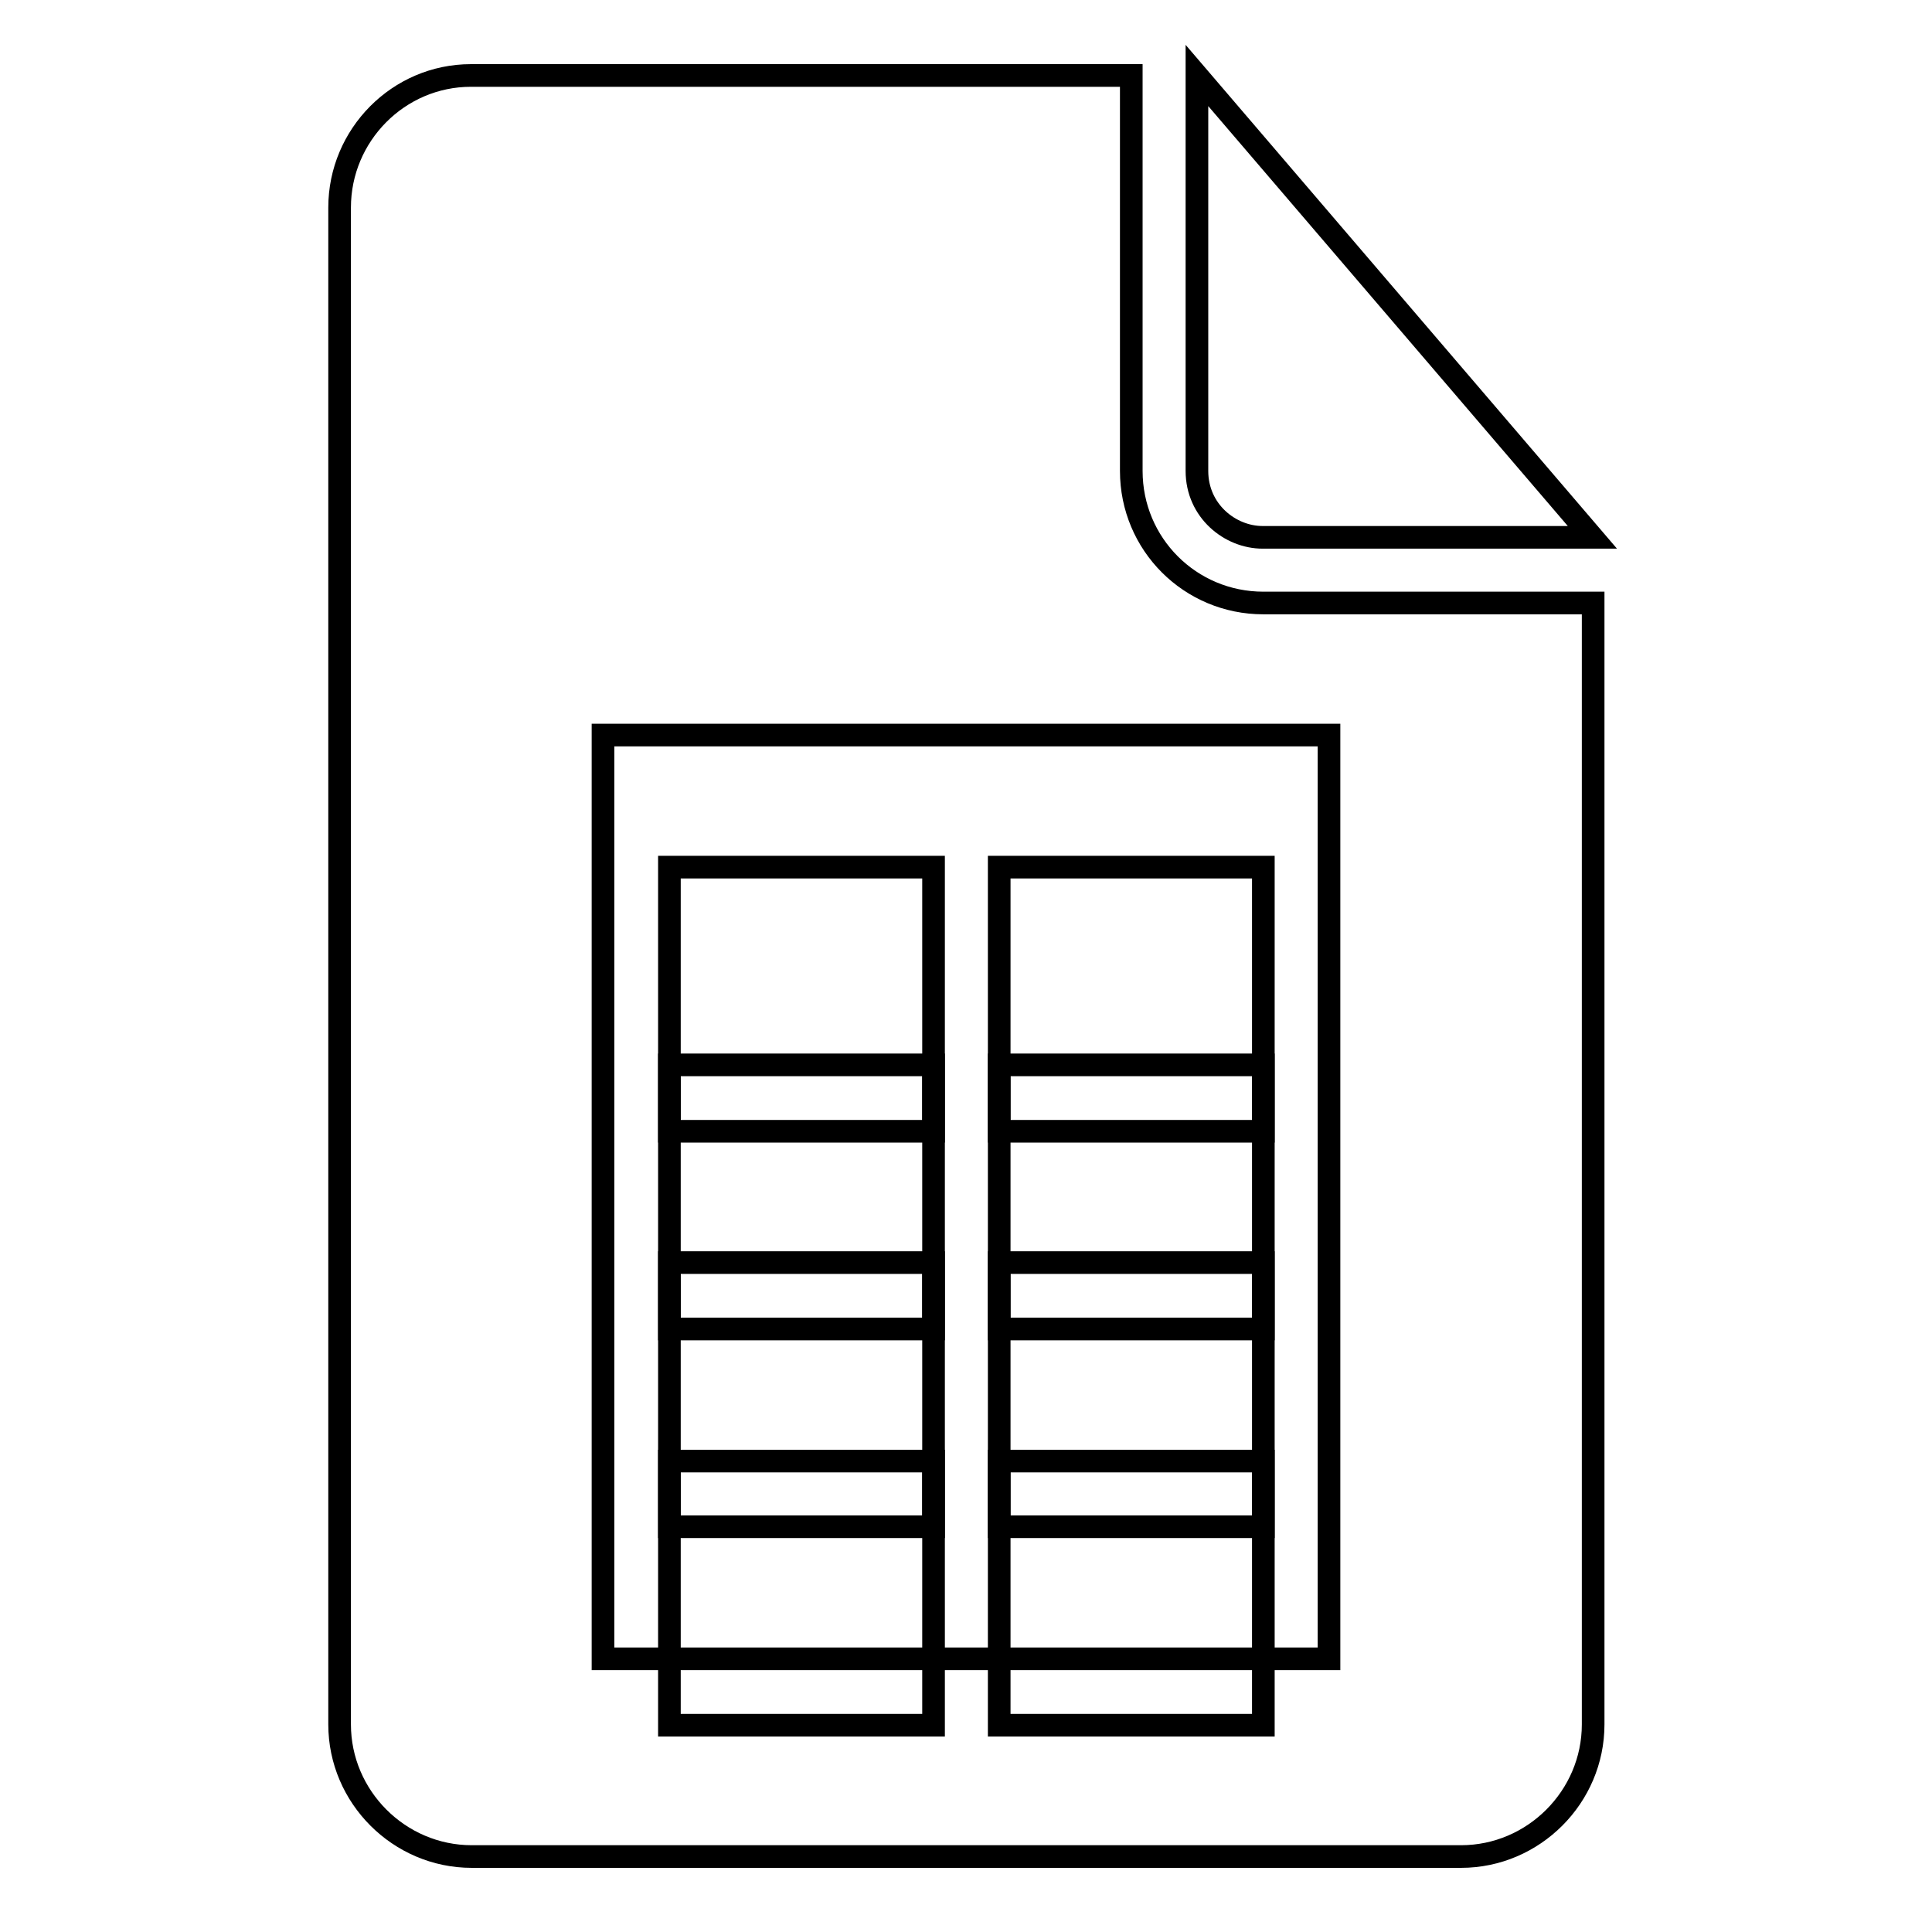 <?xml version="1.0" encoding="utf-8"?>
<!-- Svg Vector Icons : http://www.onlinewebfonts.com/icon -->
<!DOCTYPE svg PUBLIC "-//W3C//DTD SVG 1.1//EN" "http://www.w3.org/Graphics/SVG/1.1/DTD/svg11.dtd">
<svg version="1.1" xmlns="http://www.w3.org/2000/svg" xmlns:xlink="http://www.w3.org/1999/xlink" x="0px" y="0px" viewBox="0 0 256 256" enable-background="new 0 0 256 256" xml:space="preserve">
<g><g><g><g><path stroke-width="3" fill-opacity="0" stroke="#000000"  d="M132.4 141.1h35v35h-35z"/><path stroke-width="3" fill-opacity="0" stroke="#000000"  d="M132.4 167.3h35v35h-35z"/><path stroke-width="3" fill-opacity="0" stroke="#000000"  d="M132.4 193.6h35v35h-35z"/><path stroke-width="3" fill-opacity="0" stroke="#000000"  d="M167.3,71.2H211L158.6,10v52.4C158.6,67.7,163,71.2,167.3,71.2z"/><path stroke-width="3" fill-opacity="0" stroke="#000000"  d="M132.4 114.9h35v35h-35z"/><path stroke-width="3" fill-opacity="0" stroke="#000000"  d="M88.7 193.6h35v35h-35z"/><path stroke-width="3" fill-opacity="0" stroke="#000000"  d="M149.9,62.4V10H62.4C52.8,10,45,17.9,45,27.5v201c0,9.6,7.9,17.5,17.5,17.5h131.1c9.6,0,17.5-7.9,17.5-17.5V79.9h-43.7C157.7,79.9,149.9,72.1,149.9,62.4z M176.1,219.8H79.9V97.4h96.2L176.1,219.8L176.1,219.8z"/><path stroke-width="3" fill-opacity="0" stroke="#000000"  d="M88.7 167.3h35v35h-35z"/><path stroke-width="3" fill-opacity="0" stroke="#000000"  d="M88.7 141.1h35v35h-35z"/><path stroke-width="3" fill-opacity="0" stroke="#000000"  d="M88.7 114.9h35v35h-35z"/></g></g><g></g><g></g><g></g><g></g><g></g><g></g><g></g><g></g><g></g><g></g><g></g><g></g><g></g><g></g><g></g></g></g>
</svg>